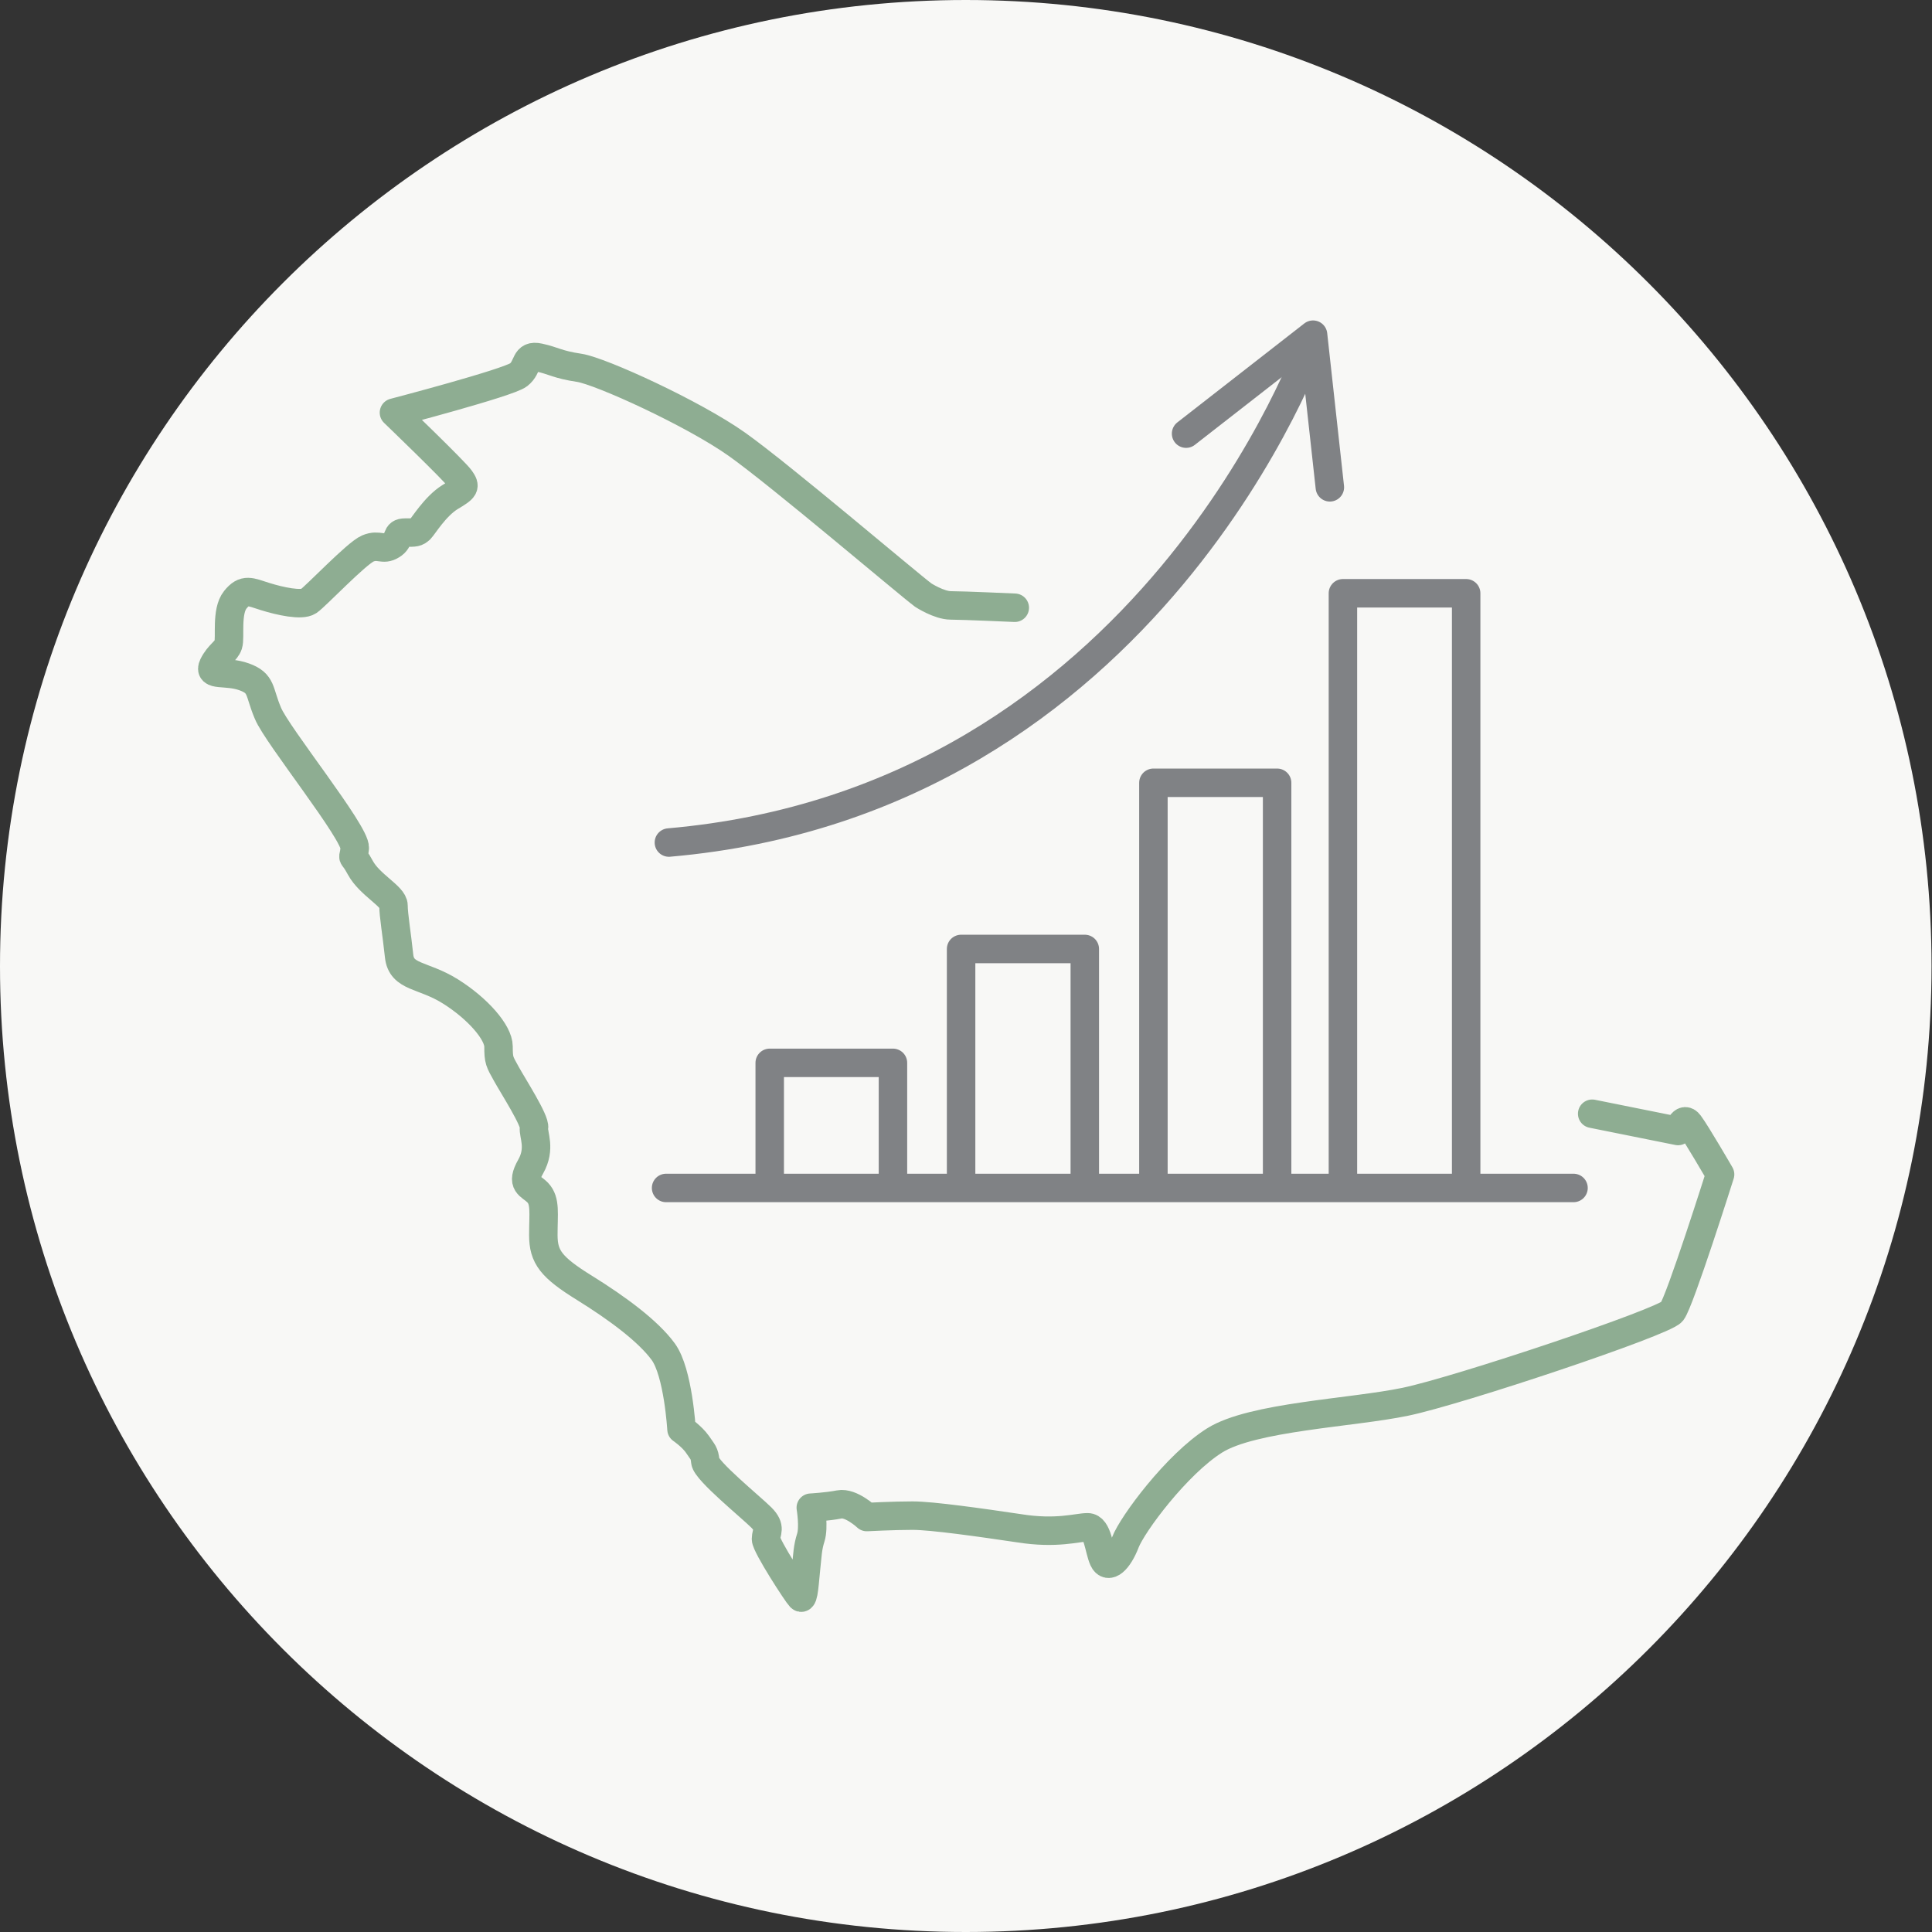 <?xml version="1.0" encoding="UTF-8"?>
<svg id="Layer_1" data-name="Layer 1" xmlns="http://www.w3.org/2000/svg" viewBox="0 0 41.39 41.39">
  <rect x="0" y="0" width="41.39" height="41.39" fill="#333333" stroke="none"/>
  <defs>
    <style>
      .cls-1 {
        stroke: #8ead92;
      }

      .cls-1, .cls-2 {
        fill: none;
        stroke-linecap: round;
        stroke-linejoin: round;
        stroke-width: .61px;
      }

      .cls-2 {
        stroke: #808285;
      }

      .cls-3 {
        fill: #f8f8f6;
      }
    </style>
  </defs>
  <path class="cls-3" d="m20.69,41.39c11.43,0,20.69-9.27,20.69-20.69S32.12,0,20.69,0,0,9.27,0,20.7s9.27,20.69,20.69,20.69"/>
  <line class="cls-2" x1="14.27" y1="25.45" x2="33.71" y2="25.45"/>
  <polyline class="cls-2" points="16.49 25.42 16.49 22.77 19.13 22.77 19.13 25.36"/>
  <polyline class="cls-2" points="20.59 25.42 20.59 20.33 23.24 20.33 23.24 25.39"/>
  <polyline class="cls-2" points="24.71 25.42 24.71 16.77 27.36 16.77 27.36 25.39"/>
  <polyline class="cls-2" points="28.77 25.42 28.77 12.71 31.41 12.71 31.41 25.39"/>
  <polyline class="cls-2" points="25.41 9.29 28.13 7.17 28.49 10.44"/>
  <path class="cls-2" d="m28.12,7.29s-3.44,9.86-13.79,10.76"/>
  <path class="cls-1" d="m34.11,23.86l1.84.37s.1-.34.24-.15c.15.2.66,1.08.66,1.08,0,0-.86,2.72-1.03,2.94-.17.22-4.56,1.69-5.71,1.93-1.15.24-3.28.32-4.09.83-.81.51-1.76,1.79-1.91,2.18-.15.39-.37.59-.47.37-.1-.22-.12-.69-.34-.69s-.66.15-1.47.02c-.81-.12-1.86-.27-2.28-.27s-.98.03-.98.03c0,0-.34-.32-.59-.27-.25.05-.61.07-.61.07,0,0,.07.42,0,.64-.07.22-.07.37-.1.64-.03.27-.05.71-.12.64-.07-.07-.74-1.1-.74-1.25s.12-.24-.1-.46c-.22-.22-1.18-1-1.2-1.2-.02-.19-.05-.19-.17-.37-.12-.17-.34-.32-.34-.32,0,0-.07-1.22-.39-1.66-.32-.44-.98-.93-1.69-1.37-.71-.44-.88-.66-.88-1.13s.05-.73-.12-.91c-.17-.17-.37-.17-.15-.56.22-.39.05-.68.07-.83.03-.15-.44-.88-.59-1.15-.15-.27-.17-.29-.17-.59s-.44-.81-1.03-1.18c-.59-.37-1.05-.29-1.1-.76-.05-.47-.12-.88-.12-1.08s-.51-.44-.71-.81c-.2-.37-.15-.1-.12-.42.03-.32-1.67-2.42-1.86-2.89-.2-.47-.12-.64-.51-.78s-.78,0-.66-.25c.12-.24.27-.29.32-.44.05-.15-.05-.71.15-.96.2-.25.32-.17.64-.07.32.1.78.2.93.1.15-.1,1.03-1.03,1.27-1.13.24-.1.32.05.51-.07.2-.12.07-.27.29-.27s.24,0,.32-.07c.07-.07.32-.49.64-.69.32-.19.34-.22.22-.39-.12-.17-1.42-1.42-1.42-1.42,0,0,2.45-.64,2.67-.81.22-.17.12-.44.44-.37.32.07.39.15.86.22.46.07,2.45.98,3.38,1.64.93.66,3.63,2.96,3.99,3.23,0,0,.34.22.59.22s1.37.05,1.37.05"/>
</svg>